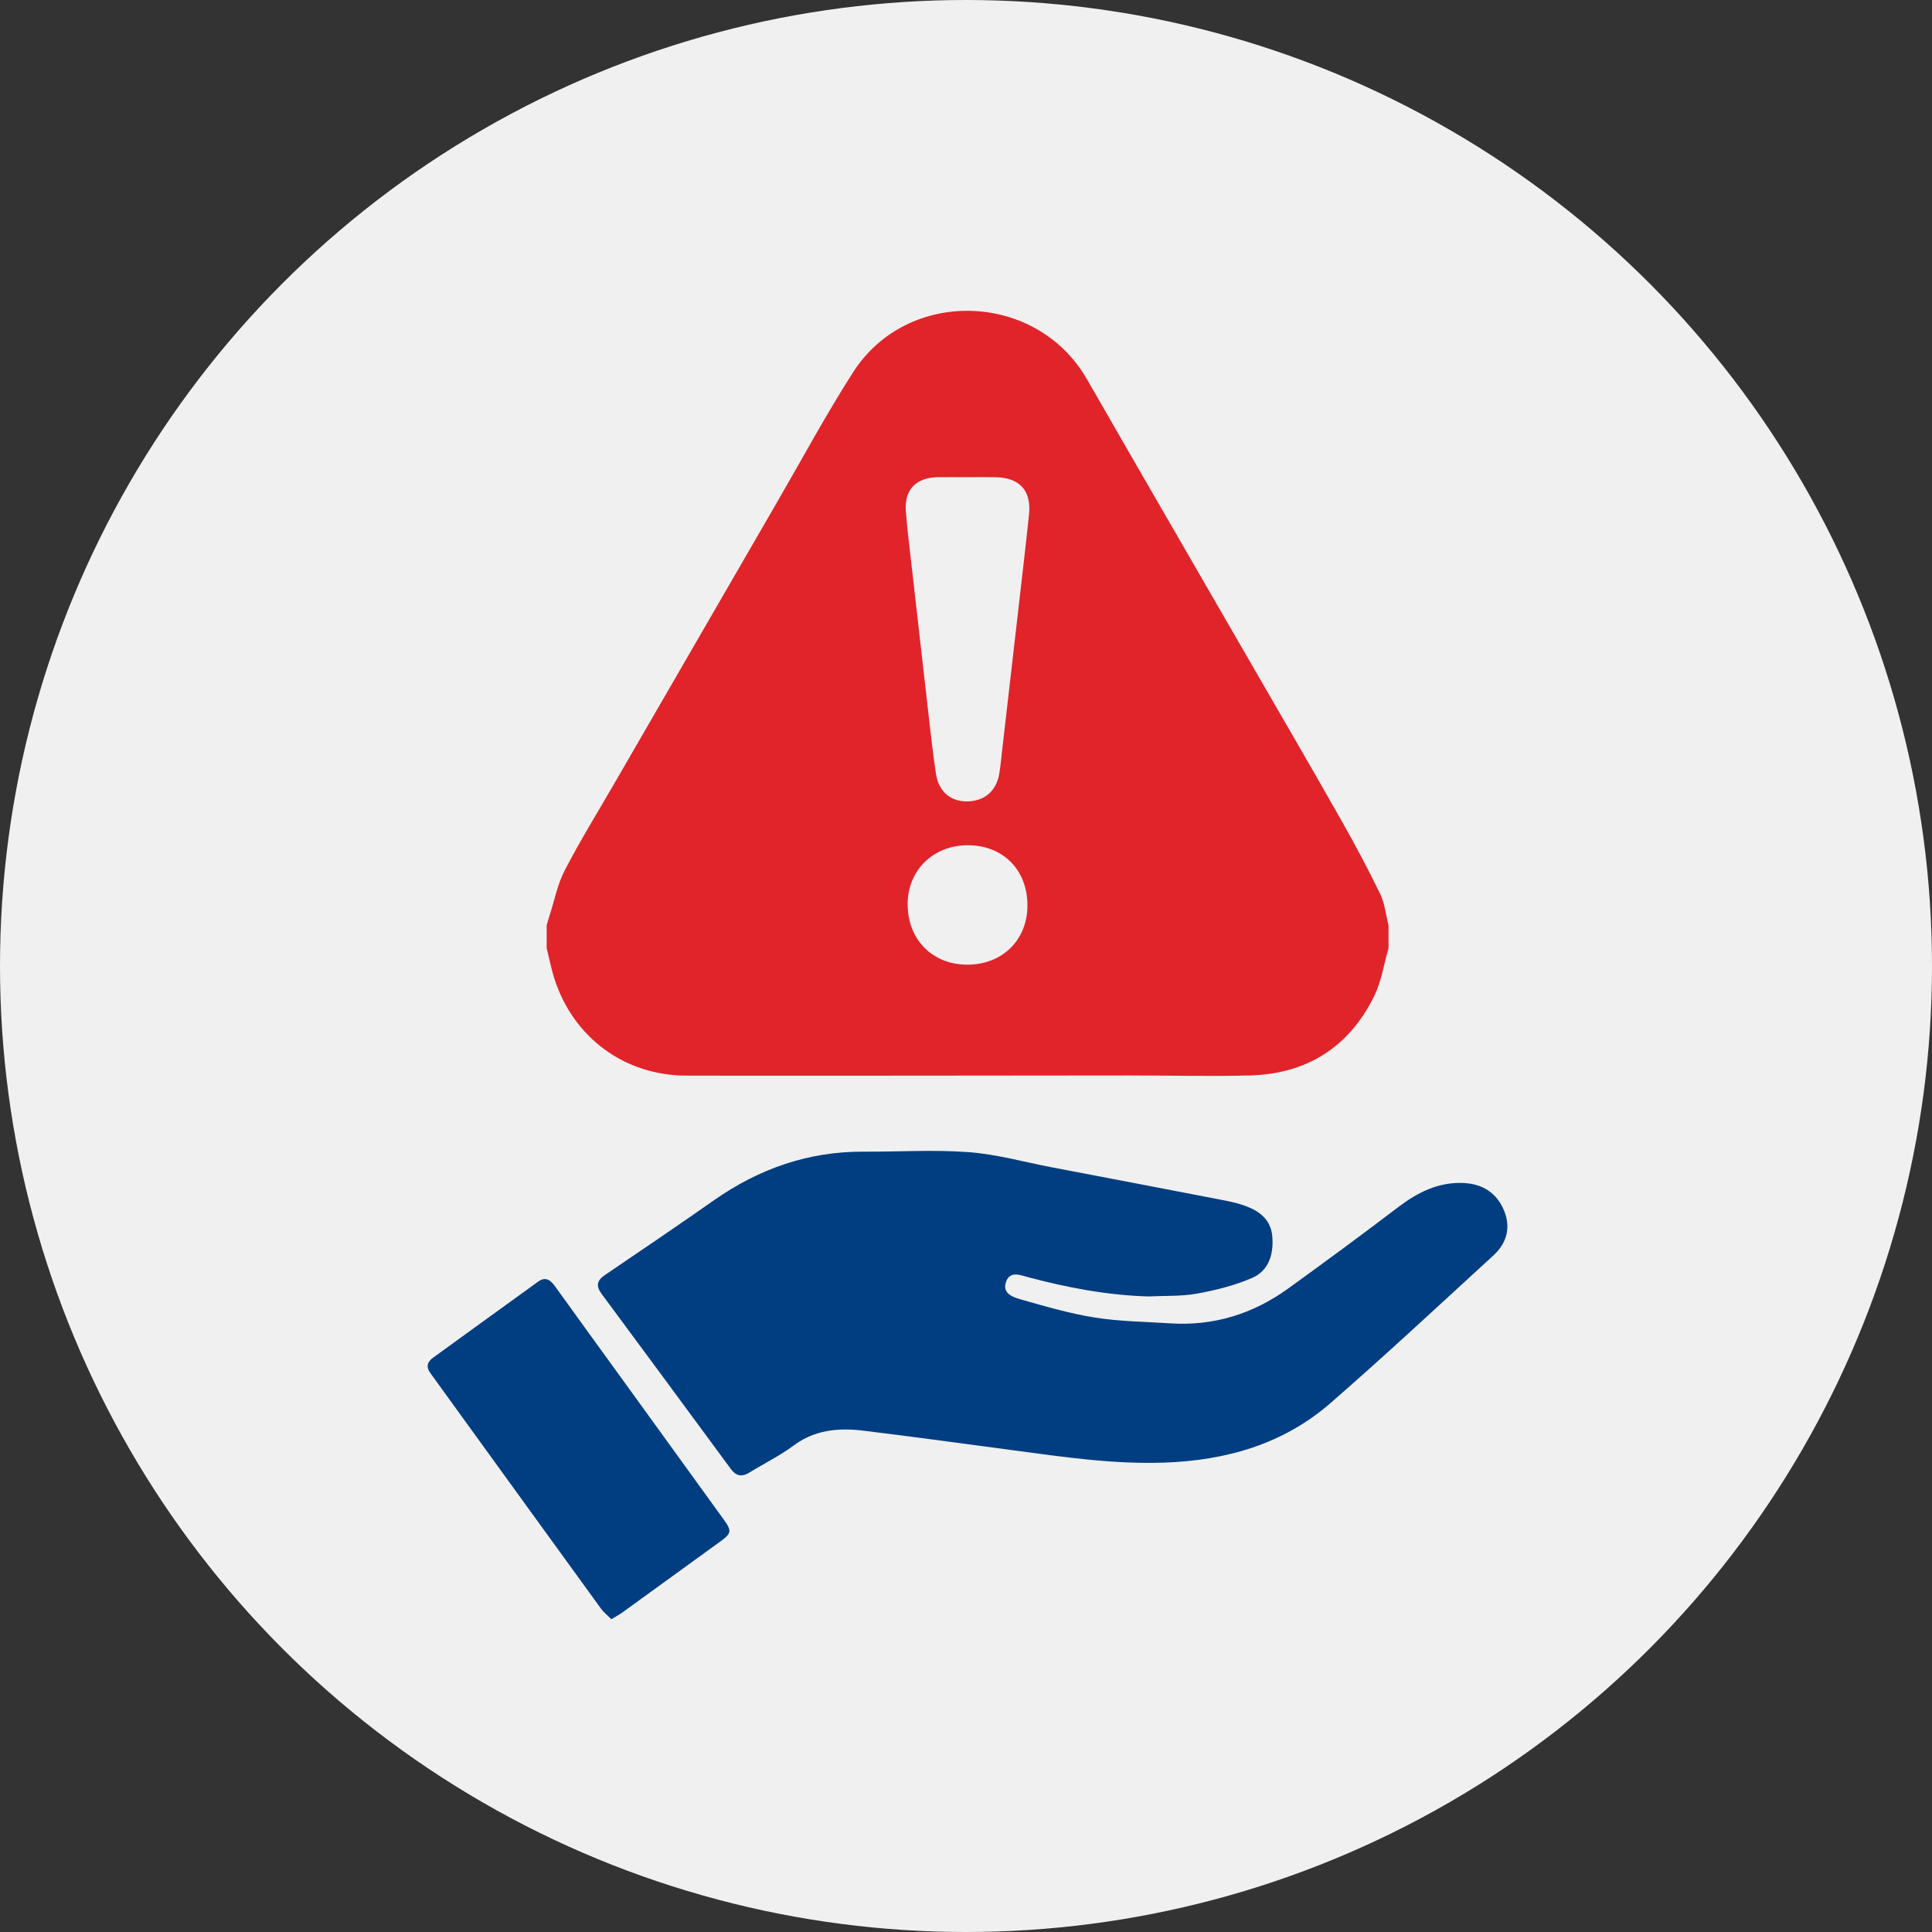 <?xml version="1.0" encoding="utf-8"?>
<!-- Generator: Adobe Illustrator 24.3.0, SVG Export Plug-In . SVG Version: 6.00 Build 0)  -->
<svg version="1.1" id="Layer_1" xmlns="http://www.w3.org/2000/svg" xmlns:xlink="http://www.w3.org/1999/xlink" x="0px" y="0px"
	 viewBox="0 0 200 200" style="enable-background:new 0 0 200 200;" xml:space="preserve">
<rect x="0" y="0" width="200" height="200" fill="#333333" stroke="none"/>
<style type="text/css">
	.st0{fill:#F0F0F0;}
	.st1{fill:#054080;}
	.st2{fill:#E1242A;}
	.st3{fill:#FFFFFF;}
	.st4{fill:#013E81;}
	.st5{fill:#E21F25;}
</style>
<g>
	<circle class="st0" cx="100" cy="100" r="100"/>
	<g>
		<path class="st4" d="M118.92,134.21c-4.26-0.12-8.41-0.91-12.51-2c-0.81-0.22-1.84-0.67-2.26,0.47c-0.44,1.22,0.7,1.6,1.51,1.83
			c2.53,0.72,5.08,1.47,7.67,1.88c2.56,0.41,5.18,0.43,7.78,0.6c4.52,0.3,8.59-0.97,12.24-3.6c3.82-2.76,7.62-5.56,11.37-8.41
			c2.01-1.53,4.15-2.62,6.74-2.52c1.98,0.08,3.48,1.01,4.24,2.86c0.73,1.77,0.27,3.38-1.1,4.64c-5.59,5.12-11.14,10.3-16.86,15.28
			c-4.9,4.27-10.82,5.95-17.24,6.17c-5.24,0.18-10.39-0.58-15.55-1.27c-5.2-0.69-10.4-1.41-15.6-2.04
			c-2.56-0.31-5.02-0.09-7.22,1.56c-1.42,1.05-3.03,1.84-4.54,2.77c-0.79,0.49-1.38,0.38-1.94-0.37
			c-4.45-6.05-8.91-12.09-13.38-18.13c-0.61-0.82-0.47-1.39,0.38-1.96c3.78-2.56,7.55-5.12,11.29-7.74
			c4.65-3.25,9.75-5.04,15.46-5.01c3.62,0.02,7.26-0.22,10.87,0.05c2.87,0.21,5.71,1.01,8.56,1.56c5.96,1.14,11.93,2.27,17.89,3.43
			c0.77,0.15,1.55,0.33,2.29,0.61c1.46,0.55,2.57,1.46,2.7,3.15c0.15,1.84-0.38,3.54-2.11,4.28c-1.81,0.78-3.78,1.27-5.72,1.62
			C122.27,134.21,120.58,134.12,118.92,134.21z"/>
		<path class="st4" d="M63.29,167.62c-0.38-0.38-0.79-0.7-1.08-1.1c-5.41-7.45-10.8-14.9-16.2-22.36c-0.49-0.67-0.97-1.35-1.46-2.02
			c-0.44-0.6-0.35-1.13,0.24-1.56c3.63-2.64,7.27-5.27,10.91-7.9c0.8-0.58,1.3-0.15,1.78,0.51c2.38,3.31,4.77,6.6,7.16,9.9
			c3.43,4.74,6.86,9.47,10.28,14.21c0.85,1.18,0.81,1.43-0.36,2.28c-3.39,2.46-6.78,4.92-10.17,7.37
			C64.09,167.16,63.76,167.33,63.29,167.62z"/>
	</g>
	<g>
		<path class="st2" d="M56.59,98.15c0-0.79,0-1.57,0-2.36c0.1-0.33,0.18-0.66,0.29-0.98c0.52-1.59,0.83-3.29,1.6-4.75
			c1.62-3.12,3.48-6.12,5.24-9.17c5.56-9.62,11.13-19.23,16.69-28.85c2.61-4.5,5.08-9.09,7.88-13.47
			c5.63-8.84,18.98-8.42,24.22,0.67c1.6,2.78,3.2,5.56,4.8,8.34c3.99,6.91,7.99,13.82,11.98,20.73c3.17,5.49,6.36,10.96,9.49,16.48
			c1.44,2.54,2.83,5.13,4.1,7.76c0.48,0.99,0.58,2.16,0.86,3.25c0,0.79,0,1.57,0,2.36c-0.49,1.68-0.74,3.47-1.51,5.01
			c-2.61,5.26-6.98,8.01-12.85,8.16c-4.15,0.11-8.31,0-12.46,0c-15.28,0.01-30.57,0.04-45.85,0.02
			c-6.42-0.01-11.72-3.94-13.68-10.03C57.06,100.27,56.85,99.2,56.59,98.15z M100.23,49.4c-1.06,0-2.12-0.02-3.17,0
			c-2.23,0.04-3.45,1.29-3.29,3.49c0.14,1.87,0.38,3.74,0.59,5.6c0.59,5.24,1.19,10.49,1.79,15.73c0.23,1.98,0.44,3.97,0.75,5.94
			c0.29,1.8,1.52,2.82,3.22,2.8c1.78-0.02,3.01-1.06,3.32-2.85c0.13-0.77,0.2-1.55,0.29-2.33c0.53-4.58,1.06-9.16,1.58-13.75
			c0.41-3.58,0.83-7.15,1.21-10.73c0.27-2.51-0.96-3.86-3.48-3.9C102.11,49.38,101.17,49.39,100.23,49.4z M106.36,93.72
			c0-3.66-2.52-6.22-6.17-6.22c-3.57-0.01-6.22,2.58-6.23,6.08c-0.01,3.66,2.54,6.27,6.14,6.28
			C103.75,99.88,106.36,97.32,106.36,93.72z"/>
	</g>
</g>
</svg>
